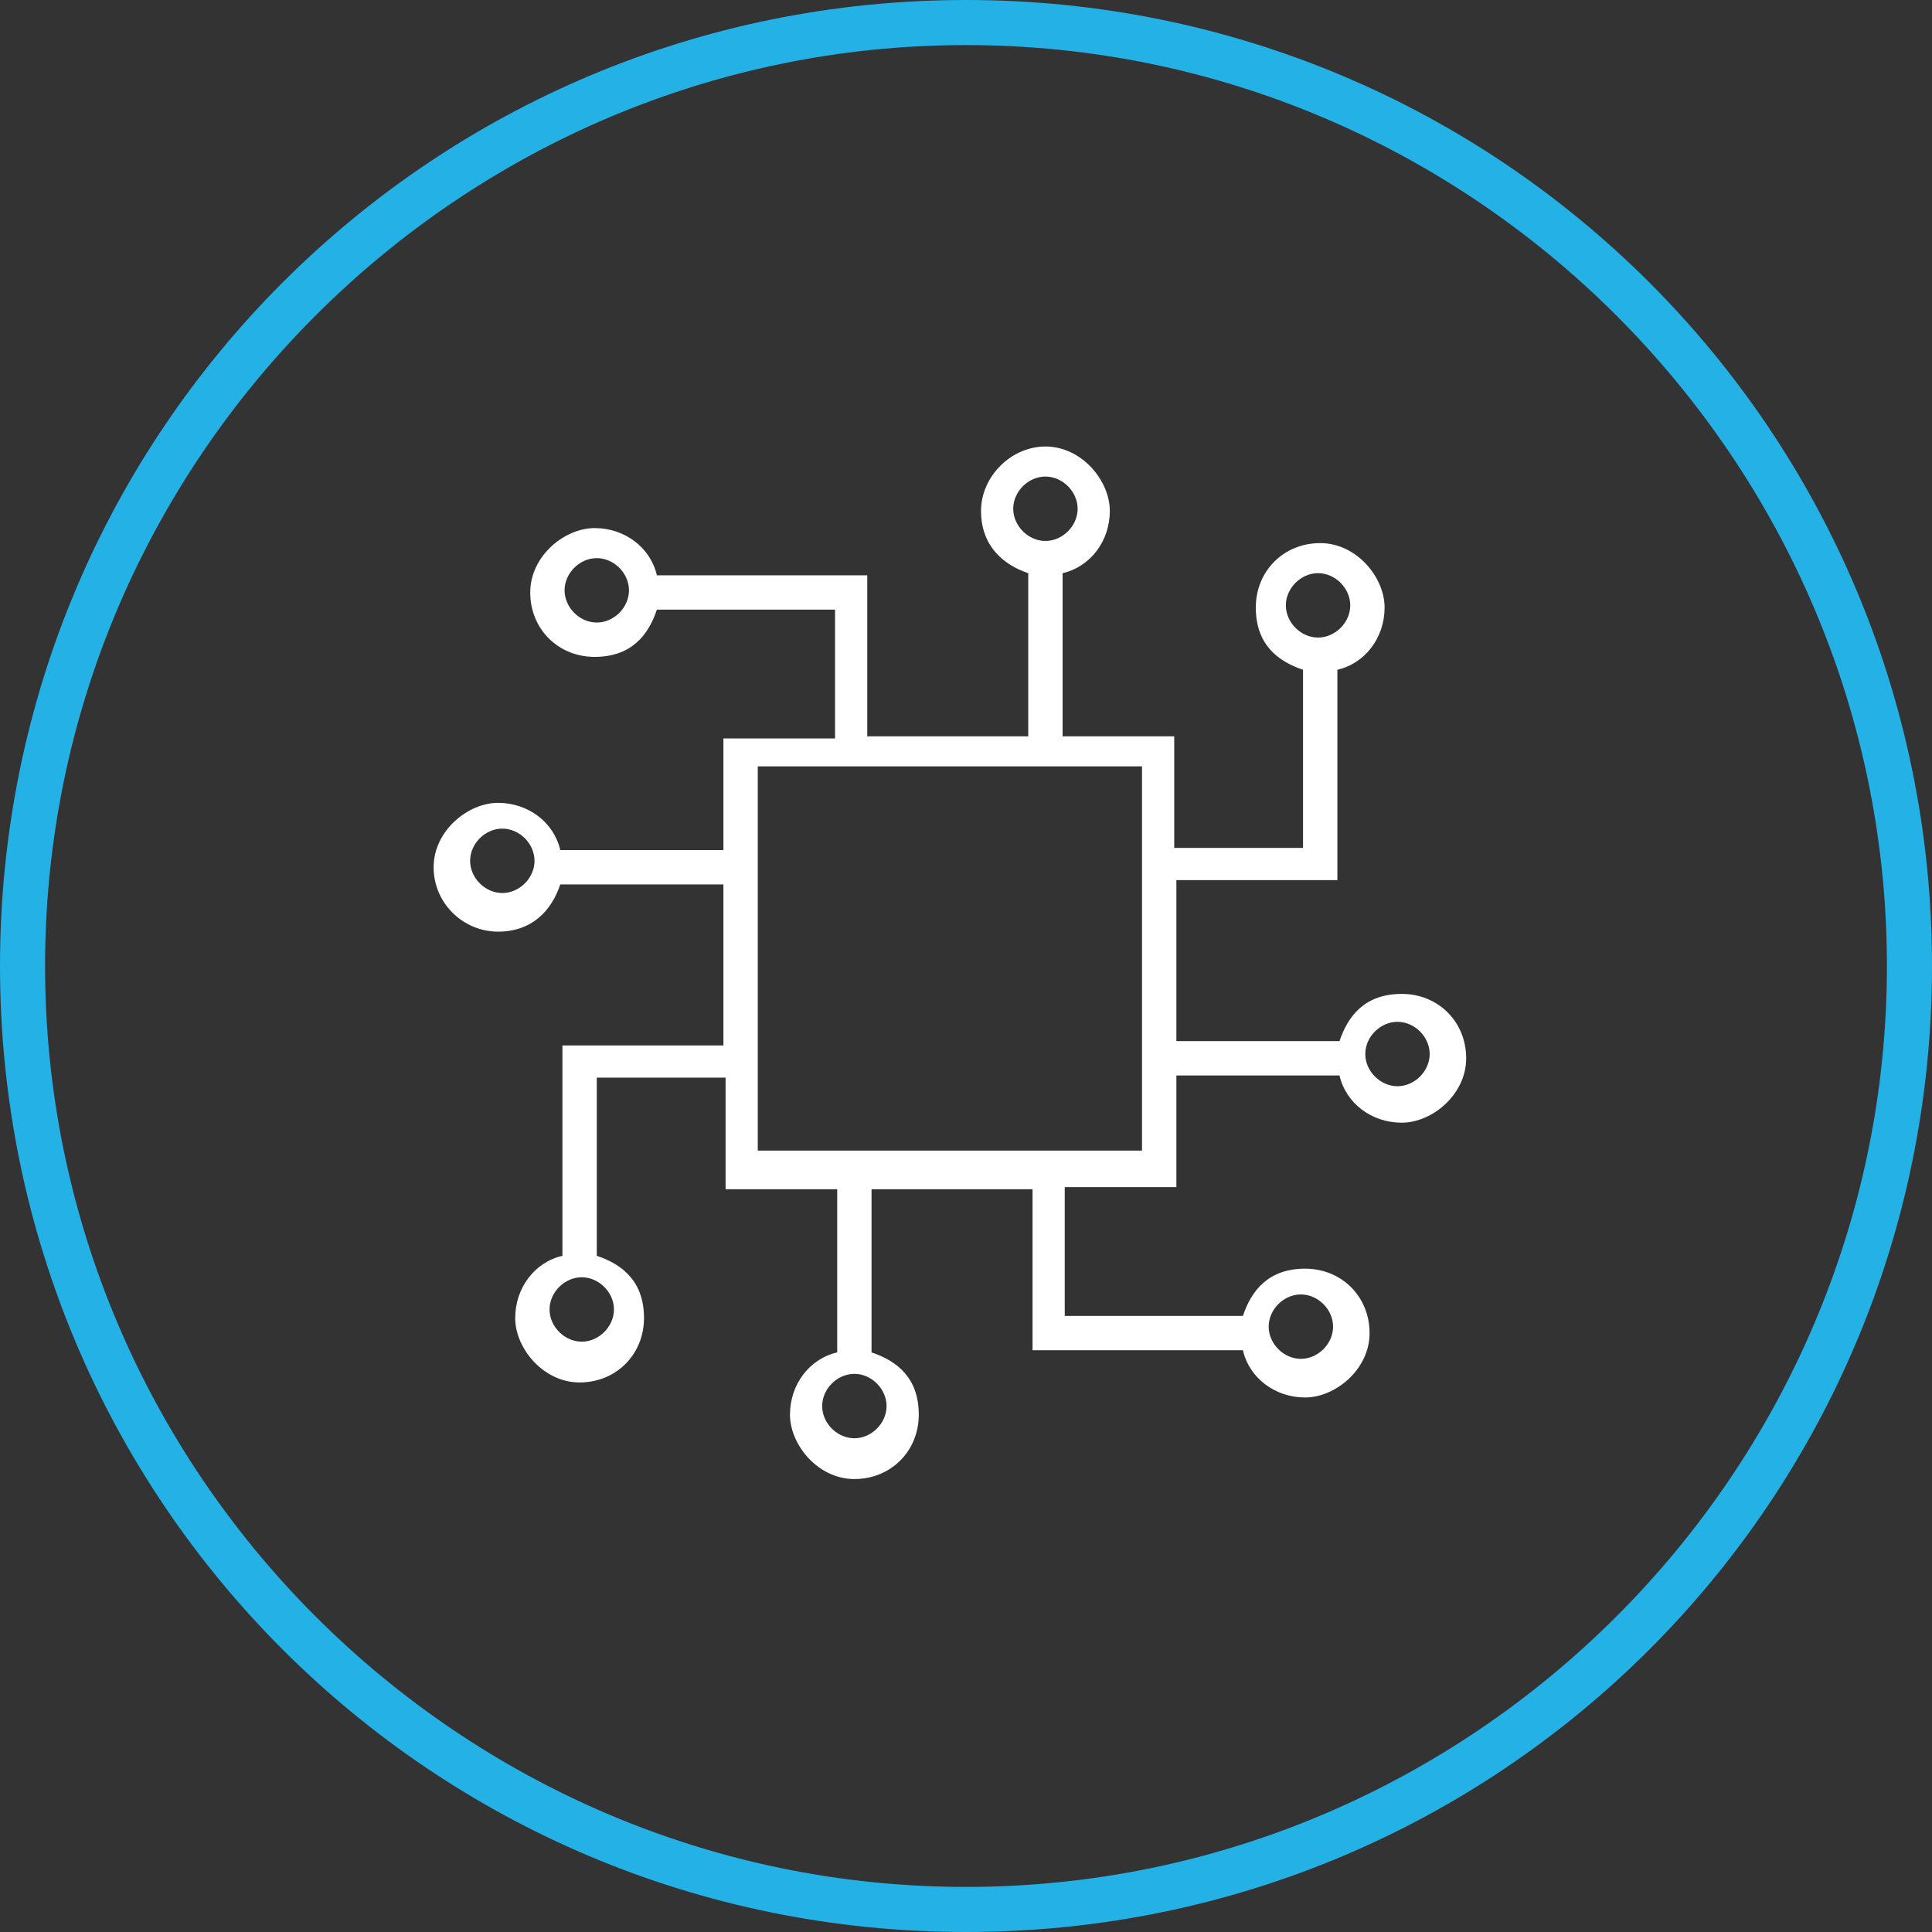 <?xml version="1.0" encoding="UTF-8"?>
<svg id="Layer_1" xmlns="http://www.w3.org/2000/svg" version="1.1" viewBox="0 0 90 90">
  <rect x="0" y="0" width="90" height="90" fill="#333333" stroke="none"/>
  <!-- Generator: Adobe Illustrator 29.5.1, SVG Export Plug-In . SVG Version: 2.1.0 Build 141)  -->
  <defs>
    <style>
      .st0 {
        fill: #24b1e6;
      }

      .st1 {
        fill: #fff;
      }
    </style>
  </defs>
  <path class="st1" d="M48.7,20.8c-1.6,0-3,1.4-3,3s1,2.5,2.2,2.9v7.6h-7.5v-7.5h-9.8c-.3-1.3-1.5-2.2-2.9-2.2s-3,1.3-3,3,1.3,3,3,3,2.5-1,2.9-2.2h8.3v6h-5.2v5.2h-7.6c-.3-1.3-1.5-2.2-2.9-2.2s-3,1.3-3,3,1.4,3,3,3,2.5-1,2.9-2.2h7.6v7.5h-7.5v9.8c-1.3.3-2.2,1.5-2.2,2.9s1.3,3,3,3,3-1.3,3-3-1-2.5-2.2-2.9v-8.3h6v5.2h5.2v7.6c-1.3.3-2.2,1.5-2.2,2.9s1.3,3,3,3,3-1.3,3-3-1-2.5-2.2-2.9v-7.6h7.5v7.5h9.8c.3,1.3,1.5,2.2,2.9,2.2s3-1.3,3-3-1.3-3-3-3-2.5,1-2.9,2.2h-8.3v-6h5.2v-5.2h7.6c.3,1.3,1.5,2.2,2.9,2.2s3-1.3,3-3-1.3-3-3-3-2.5,1-2.9,2.2h-7.6v-7.5h7.5v-9.8c1.3-.3,2.2-1.5,2.2-2.9s-1.3-3-3-3-3,1.3-3,3,1,2.5,2.2,2.9v8.3h-6v-5.2h-5.2v-7.6c1.3-.3,2.2-1.5,2.2-2.9s-1.3-3-3-3h0ZM48.7,22.2c.8,0,1.5.7,1.5,1.5s-.7,1.5-1.5,1.5-1.5-.7-1.5-1.5.7-1.5,1.5-1.5ZM27.8,26c.8,0,1.5.7,1.5,1.5s-.7,1.5-1.5,1.5-1.5-.7-1.5-1.5.7-1.5,1.5-1.5ZM61.4,26.7c.8,0,1.5.7,1.5,1.5s-.7,1.5-1.5,1.5-1.5-.7-1.5-1.5.7-1.5,1.5-1.5ZM35.3,35.7h17.9v17.9h-17.9v-17.9ZM23.4,38.6c.8,0,1.5.7,1.5,1.5s-.7,1.5-1.5,1.5-1.5-.7-1.5-1.5.7-1.5,1.5-1.5ZM65.1,47.6c.8,0,1.5.7,1.5,1.5s-.7,1.5-1.5,1.5-1.5-.7-1.5-1.5.7-1.5,1.5-1.5ZM27.1,59.5c.8,0,1.5.7,1.5,1.5s-.7,1.5-1.5,1.5-1.5-.7-1.5-1.5.7-1.5,1.5-1.5ZM60.6,60.3c.8,0,1.5.7,1.5,1.5s-.7,1.5-1.5,1.5-1.5-.7-1.5-1.5.7-1.5,1.5-1.5ZM39.8,64c.8,0,1.5.7,1.5,1.5s-.7,1.5-1.5,1.5-1.5-.7-1.5-1.5.7-1.5,1.5-1.5Z"/>
  <path class="st0" d="M45,2.1c23.6,0,42.9,19.3,42.9,42.9s-19.3,42.9-42.9,42.9S2.1,68.6,2.1,45,21.4,2.1,45,2.1M45,0C20.1,0,0,20.1,0,45s20.1,45,45,45,45-20.1,45-45S69.9,0,45,0h0Z"/>
</svg>
